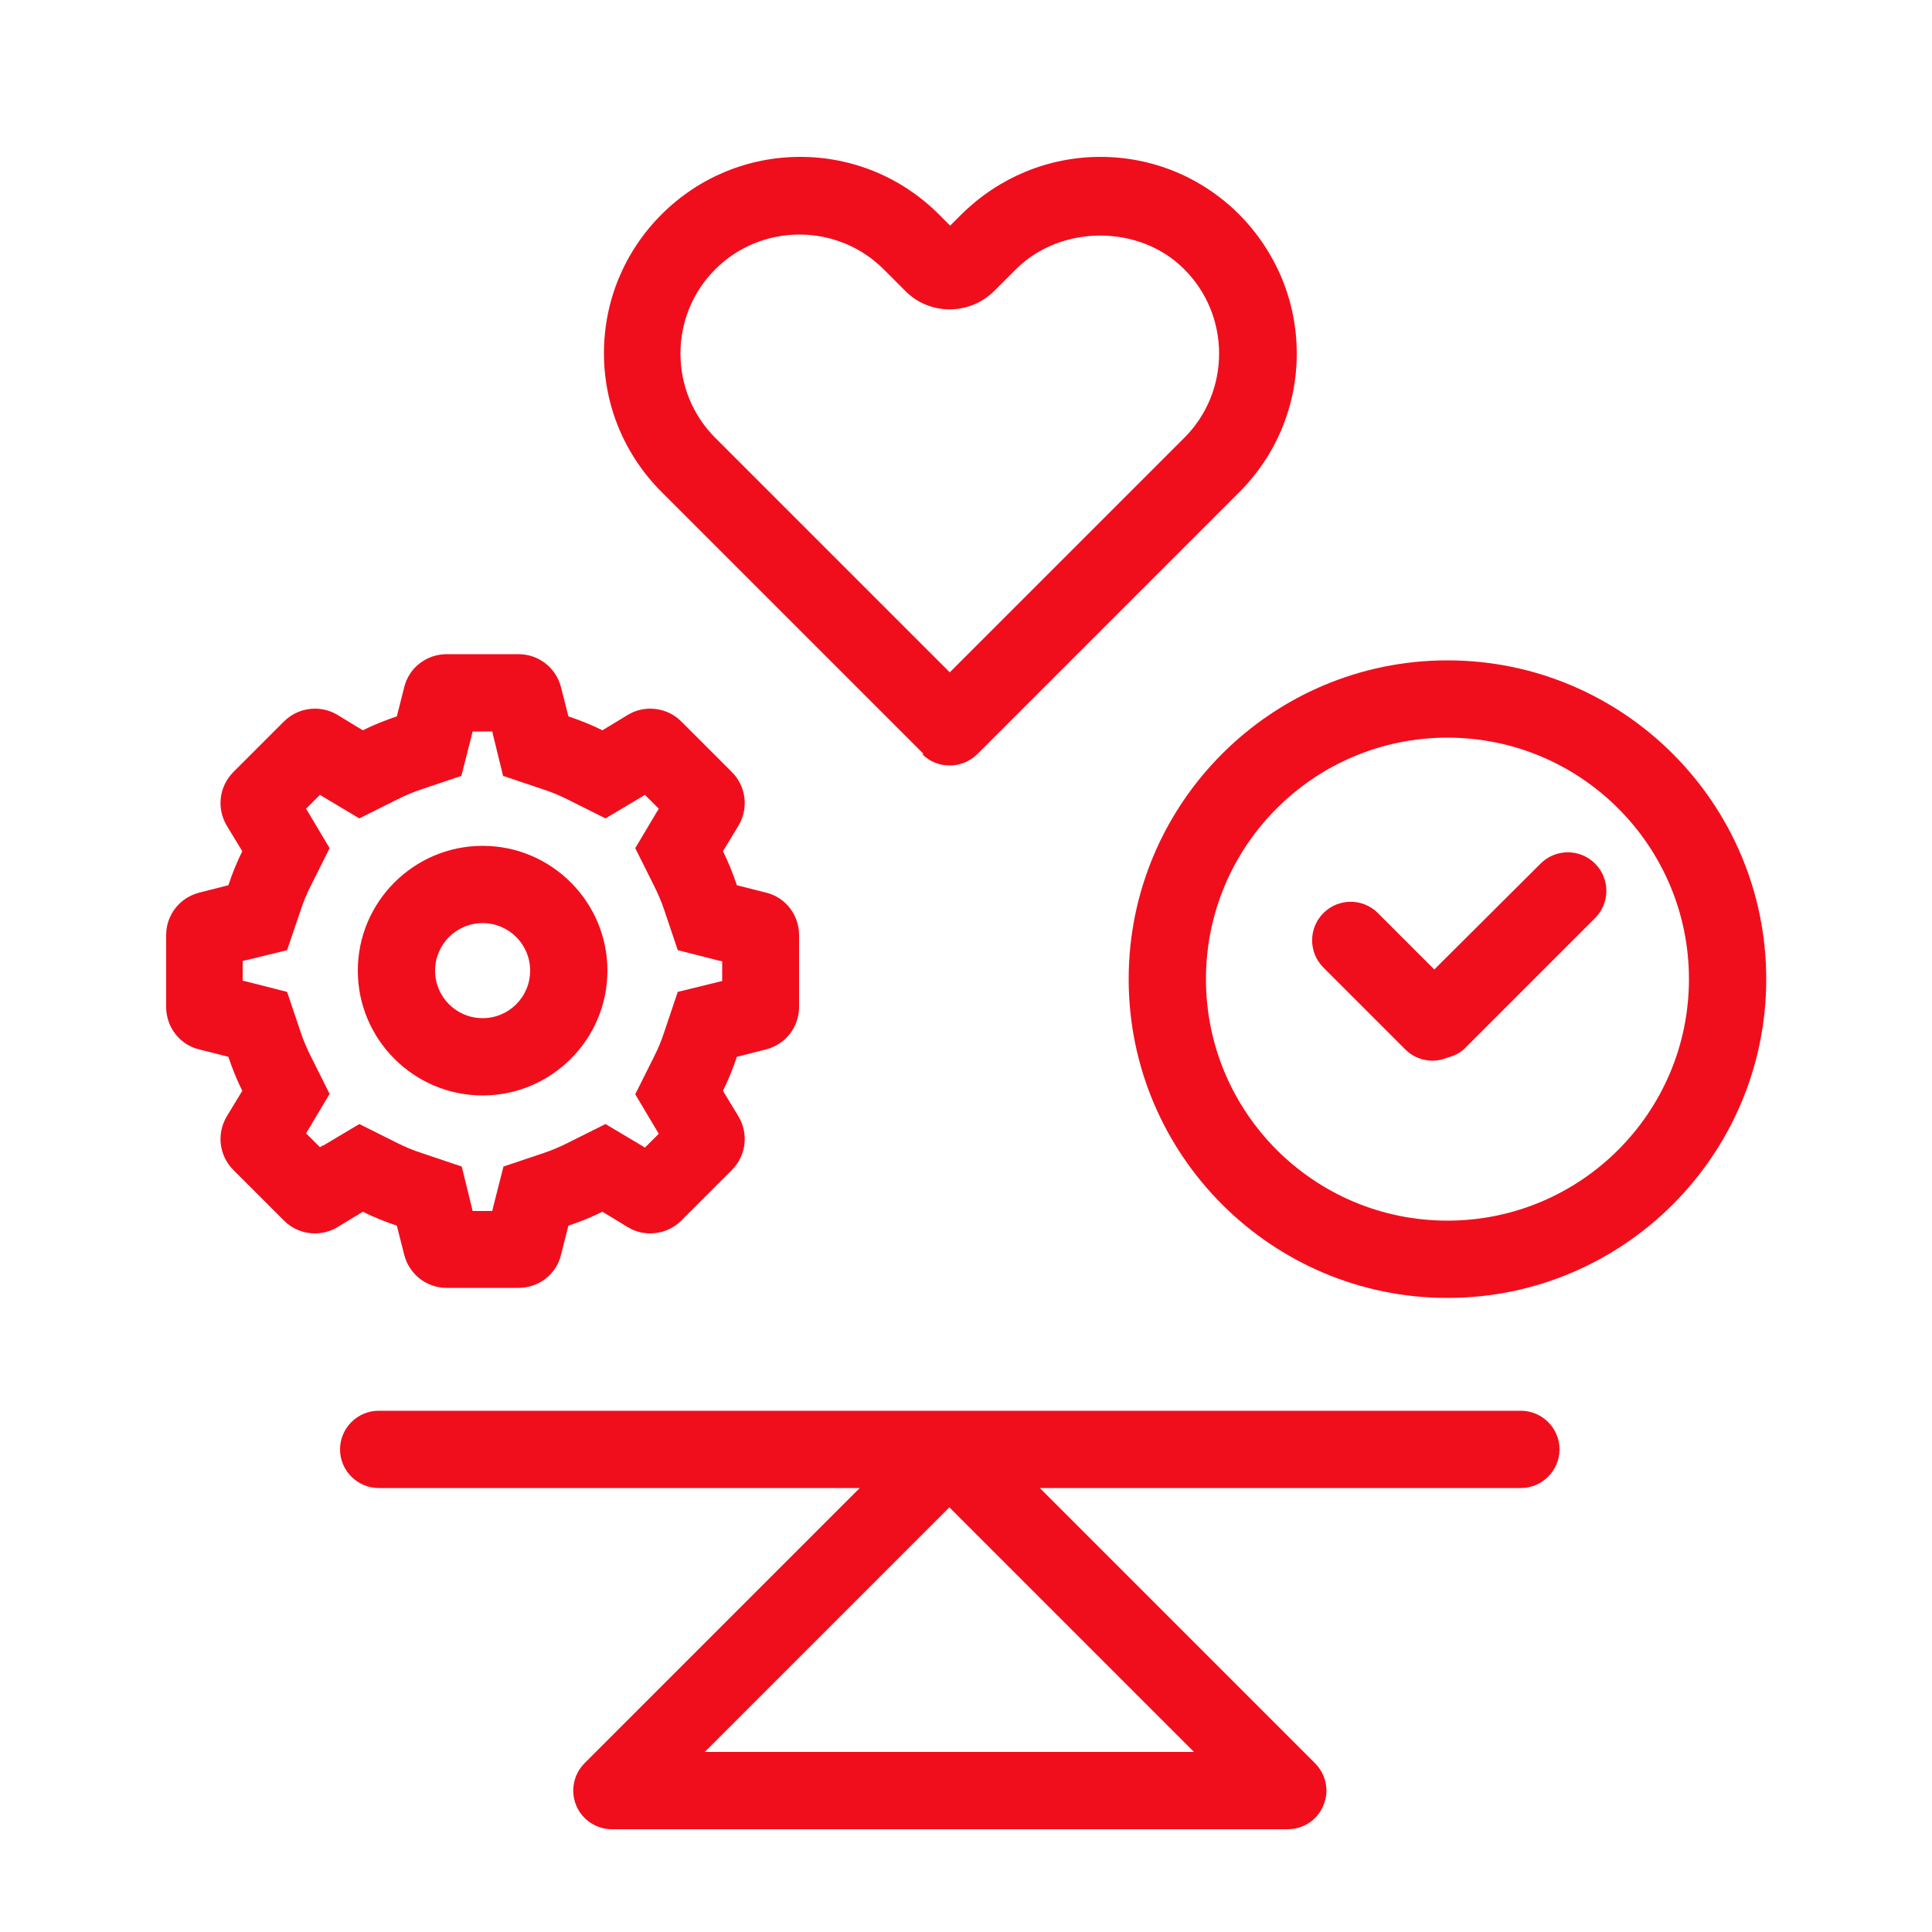<?xml version="1.0" encoding="UTF-8"?><svg xmlns="http://www.w3.org/2000/svg" viewBox="0 0 50 50"><defs><style>.cls-1{fill:none;}.cls-1,.cls-2{stroke-width:0px;}.cls-2{fill:#f00e1d;}</style></defs><g id="Vrstva_1"><rect class="cls-1" width="50" height="50"/></g><g id="Vrstva_2"><path class="cls-2" d="m39.36,36.51H9.8c-.55,0-1,.45-1,1s.45,1,1,1h12.45l-7.12,7.12c-.29.29-.37.72-.22,1.09s.52.62.92.62h17.5c.4,0,.77-.24.92-.62.16-.37.07-.8-.22-1.09l-7.12-7.12h12.45c.55,0,1-.45,1-1s-.45-1-1-1Zm-21.12,8.83l6.33-6.33,6.33,6.33h-12.67Z"/><path class="cls-2" d="m37.46,17.09c-4.55,0-8.25,3.7-8.25,8.25s3.7,8.25,8.25,8.25,8.25-3.7,8.25-8.25-3.7-8.25-8.25-8.25Zm0,14.5c-3.45,0-6.25-2.8-6.25-6.25s2.8-6.25,6.25-6.25,6.25,2.8,6.25,6.25-2.8,6.25-6.25,6.25Z"/><path class="cls-2" d="m15.72,25.12c0-1.78-1.45-3.23-3.23-3.23s-3.23,1.45-3.23,3.23,1.45,3.23,3.23,3.23,3.23-1.45,3.23-3.23Zm-4.46,0c0-.68.55-1.23,1.23-1.23s1.23.55,1.23,1.23-.55,1.23-1.23,1.23-1.23-.55-1.23-1.23Z"/><path class="cls-2" d="m10.27,31.72l.19.75c.13.51.58.86,1.1.86h1.86c.52,0,.98-.35,1.1-.86l.19-.75c.3-.1.6-.22.88-.36l.66.4c.18.11.38.16.58.16.29,0,.58-.11.8-.33l1.31-1.31c.37-.37.44-.94.17-1.39l-.4-.66c.14-.28.26-.58.36-.88l.75-.19c.51-.13.86-.58.86-1.1v-1.86c0-.52-.35-.98-.86-1.1l-.75-.19c-.1-.3-.22-.6-.36-.88l.4-.66c.27-.45.2-1.02-.17-1.39l-1.31-1.31c-.22-.22-.51-.33-.8-.33-.2,0-.4.05-.58.16l-.66.4c-.28-.14-.58-.26-.88-.36l-.19-.75c-.13-.51-.58-.86-1.1-.86h-1.86c-.52,0-.98.35-1.1.86l-.19.75c-.3.1-.6.22-.88.36l-.66-.4c-.18-.11-.38-.16-.58-.16-.29,0-.58.11-.8.33l-1.31,1.31c-.37.37-.44.94-.17,1.39l.4.66c-.14.28-.26.58-.36.88l-.75.19c-.51.13-.86.58-.86,1.1v1.86c0,.52.35.98.86,1.1l.75.19c.1.3.22.6.36.88l-.4.66c-.27.45-.2,1.02.17,1.39l1.31,1.31c.22.22.51.33.8.33.2,0,.4-.05.58-.16l.66-.4c.28.14.58.26.88.36Zm-1.91-2.08l-.08.05-.36-.36.05-.08.56-.94-.49-.98c-.1-.2-.19-.41-.26-.62l-.35-1.04-1.06-.27-.09-.02v-.51l.09-.02,1.06-.26.35-1.03c.07-.22.16-.43.26-.63l.49-.98-.56-.94-.05-.08.36-.36.08.05.94.56.98-.49c.2-.1.41-.19.62-.26l1.04-.35.27-1.06.02-.09h.51l.02.09.26,1.06,1.04.35c.22.07.43.16.63.26l.98.49.94-.56.08-.05.36.36-.05.08-.56.94.49.98c.1.2.19.41.26.62l.35,1.04,1.06.27.09.02v.51l-.09.02-1.06.26-.35,1.04c-.07.22-.16.43-.26.63l-.49.98.56.94.05.08-.36.36-.08-.05-.94-.56-.98.49c-.2.1-.41.19-.62.26l-1.04.35-.27,1.06-.02.09h-.51l-.02-.09-.26-1.06-1.04-.35c-.22-.07-.43-.16-.63-.26l-.98-.49-.94.56Z"/><path class="cls-2" d="m23.87,19.52c.2.2.45.29.71.29s.51-.1.71-.29l6.78-6.78c.96-.96,1.49-2.24,1.49-3.59s-.53-2.63-1.49-3.6c-.96-.96-2.24-1.49-3.59-1.49s-2.63.53-3.6,1.49l-.29.29-.29-.29c-.96-.96-2.24-1.49-3.59-1.49s-2.63.53-3.59,1.49c-.96.96-1.49,2.24-1.49,3.59s.53,2.63,1.49,3.59l6.78,6.78Zm-5.36-12.55s0,0,0,0c.58-.58,1.36-.9,2.18-.9s1.6.32,2.18.9l.56.56c.63.64,1.67.63,2.3,0l.56-.56c1.16-1.16,3.2-1.17,4.36,0,.58.58.9,1.36.9,2.18s-.32,1.6-.9,2.18l-6.07,6.07-6.07-6.07c-.58-.58-.9-1.36-.9-2.18s.32-1.6.9-2.18Z"/><path class="cls-2" d="m39.86,22.36l-2.74,2.73-1.46-1.46c-.39-.39-1.02-.39-1.41,0s-.39,1.02,0,1.41l2.12,2.12c.2.2.45.29.71.29.13,0,.26-.03.38-.08.16-.04.32-.11.45-.24l3.37-3.37c.39-.39.39-1.02,0-1.41s-1.02-.39-1.41,0Z"/></g></svg>